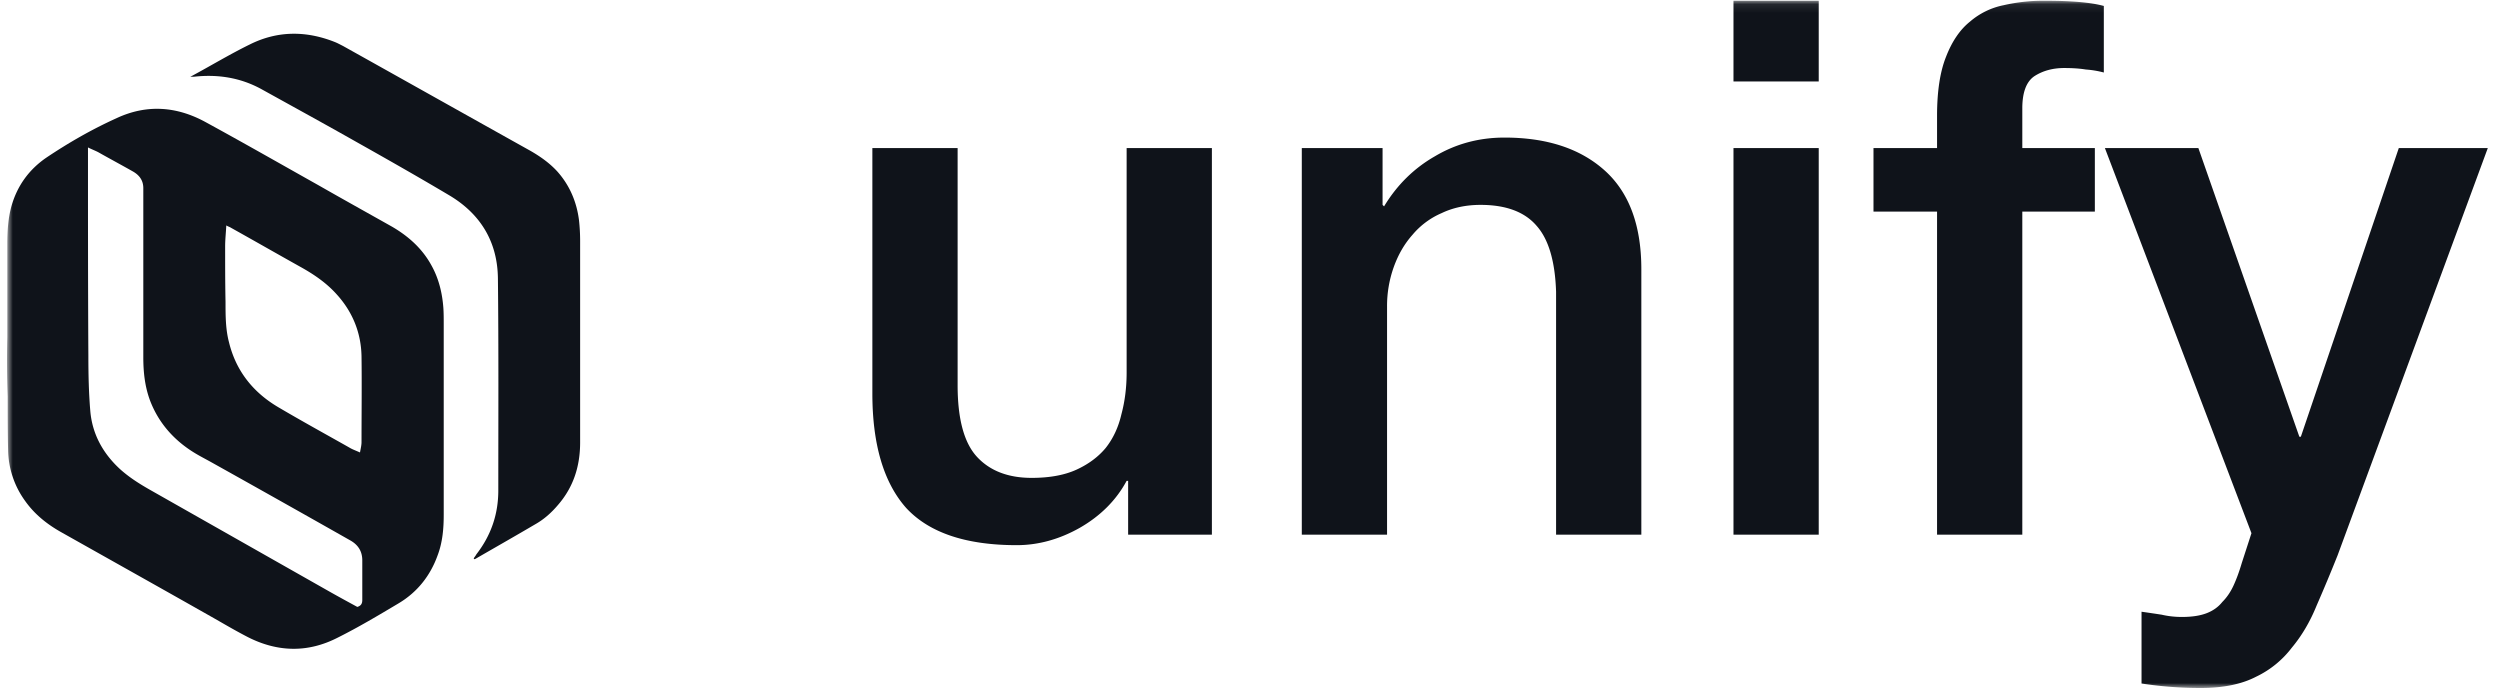 <svg xmlns="http://www.w3.org/2000/svg" width="291" height="81" fill="none" viewBox="0 0 291 81">
  <mask id="a" width="291" height="81" x="0" y="0" maskUnits="userSpaceOnUse" style="mask-type:luminance">
    <path fill="#fff" d="M.82.084h290v80H.82v-80Z"/>
  </mask>
  <g mask="url(#a)">
    <path fill="#0F131A" d="M.851 39.253V28.387c0-1.476.09-2.997.492-4.428.67-2.325 2.012-4.203 4.024-5.59 2.594-1.743 5.322-3.31 8.184-4.605 3.532-1.655 7.02-1.387 10.374.447 4.427 2.415 8.81 4.919 13.192 7.378 2.817 1.61 5.634 3.175 8.496 4.785 1.923 1.118 3.533 2.549 4.606 4.517.85 1.52 1.252 3.175 1.387 4.919.044.626.044 1.296.044 1.922v22.18c0 1.61-.134 3.22-.715 4.74-.85 2.37-2.37 4.293-4.561 5.59-2.326 1.387-4.651 2.773-7.066 3.98-3.488 1.789-7.02 1.7-10.509-.09-1.207-.625-2.37-1.296-3.532-1.967-5.992-3.398-11.985-6.752-18.022-10.15-1.699-.94-3.175-2.102-4.293-3.668a10.374 10.374 0 0 1-2.011-5.992C.895 50.298.895 48.24.895 46.14a118.032 118.032 0 0 1-.044-6.887Zm40.738 31.392c.447-.134.581-.402.581-.805v-4.606c0-1.028-.447-1.79-1.386-2.325a2915.33 2915.33 0 0 0-16.143-9.08c-.716-.402-1.431-.76-2.147-1.207-2.28-1.43-4.024-3.398-5.008-5.947-.626-1.654-.805-3.354-.805-5.098V21.902c0-.894-.447-1.52-1.252-1.967-1.342-.76-2.683-1.476-4.025-2.236-.358-.18-.715-.313-1.163-.537v.895c0 7.78 0 15.56.045 23.342 0 2.147.045 4.293.224 6.44.223 2.638 1.43 4.874 3.398 6.708 1.073.983 2.28 1.744 3.533 2.459l21.062 11.94c1.029.58 2.102 1.162 3.086 1.699Zm.313-17.977c.09-.492.179-.85.179-1.207 0-3.31.044-6.618 0-9.972-.045-2.728-1.029-5.188-2.907-7.244-1.163-1.297-2.594-2.281-4.114-3.13-2.728-1.521-5.456-3.086-8.183-4.607-.135-.09-.313-.134-.537-.268-.045.894-.134 1.655-.134 2.46 0 2.146 0 4.292.045 6.439 0 1.565 0 3.175.402 4.695.805 3.31 2.773 5.813 5.724 7.557 2.728 1.61 5.5 3.13 8.273 4.696.357.223.76.358 1.252.58Z"/>
    <path fill="#0F131A" d="m22.139 8.935.268-.134c2.236-1.208 4.382-2.505 6.663-3.623 3.22-1.61 6.529-1.61 9.838-.313.358.135.67.313 1.029.492 7.288 4.07 14.533 8.14 21.822 12.208 1.163.671 2.236 1.431 3.13 2.415 1.43 1.61 2.236 3.533 2.504 5.634.09.805.134 1.61.134 2.415v23.477c0 2.728-.76 5.187-2.593 7.29-.76.894-1.61 1.654-2.64 2.235-2.28 1.342-4.56 2.638-6.885 3.98-.045.045-.134.045-.18.09l-.09-.09c.09-.179.225-.313.315-.492 1.698-2.19 2.548-4.649 2.548-7.423 0-8.228.044-16.456-.045-24.684-.045-4.204-1.968-7.468-5.635-9.66-3.532-2.1-7.154-4.158-10.732-6.17-3.712-2.102-7.468-4.16-11.18-6.216-2.46-1.342-5.097-1.744-7.87-1.43m118.524 53.302h-9.749v-6.267h-.175c-1.218 2.263-3.046 4.091-5.484 5.484-2.379 1.335-4.817 2.002-7.312 2.002-5.92 0-10.214-1.45-12.884-4.352-2.611-2.96-3.917-7.4-3.917-13.32v-28.55h9.924v27.594c0 3.947.754 6.732 2.263 8.357 1.509 1.625 3.627 2.438 6.355 2.438 2.089 0 3.83-.32 5.223-.958 1.393-.639 2.524-1.48 3.395-2.524.87-1.103 1.48-2.409 1.828-3.918.406-1.509.609-3.134.609-4.875V17.233h9.924v45.005Zm10.465-45.005h9.402v6.616l.174.174c1.509-2.495 3.482-4.44 5.919-5.832 2.438-1.45 5.136-2.177 8.096-2.177 4.933 0 8.821 1.277 11.665 3.83 2.843 2.554 4.266 6.384 4.266 11.491v30.903h-9.924v-28.29c-.117-3.54-.871-6.095-2.264-7.66-1.392-1.627-3.569-2.439-6.528-2.439-1.683 0-3.192.32-4.527.957a9.128 9.128 0 0 0-3.395 2.525c-.929 1.044-1.654 2.292-2.176 3.743a13.482 13.482 0 0 0-.784 4.614v26.55h-9.924V17.233ZM201.777.084h9.923v9.401h-9.923v-9.4Zm0 17.15h9.923v45.004h-9.923V17.233Zm16.297 0h7.399V13.49c0-2.844.348-5.136 1.044-6.877.697-1.8 1.625-3.163 2.786-4.092a8.554 8.554 0 0 1 3.918-1.915 20.828 20.828 0 0 1 4.701-.522c3.191 0 5.512.203 6.963.61V8.44a11.222 11.222 0 0 0-2.089-.348c-.696-.116-1.538-.174-2.524-.174-1.335 0-2.496.32-3.482.957-.929.64-1.393 1.886-1.393 3.743v4.614h8.444v7.4h-8.444v37.605h-9.924V24.632h-7.399v-7.399Zm26.936 0h10.88l11.753 33.601h.175l11.402-33.602h10.36l-17.497 47.443a200.99 200.99 0 0 1-2.438 5.832c-.755 1.857-1.712 3.482-2.872 4.875a11.38 11.38 0 0 1-4.18 3.395c-1.683.87-3.83 1.306-6.44 1.306-2.323 0-4.615-.175-6.878-.522v-8.357c.813.116 1.595.231 2.35.347.755.175 1.538.262 2.35.262 1.163 0 2.12-.145 2.873-.435.755-.29 1.365-.726 1.827-1.306.523-.522.96-1.16 1.308-1.915.347-.755.667-1.625.957-2.612l1.13-3.482-17.06-44.83Z"/>
  </g>
</svg>
